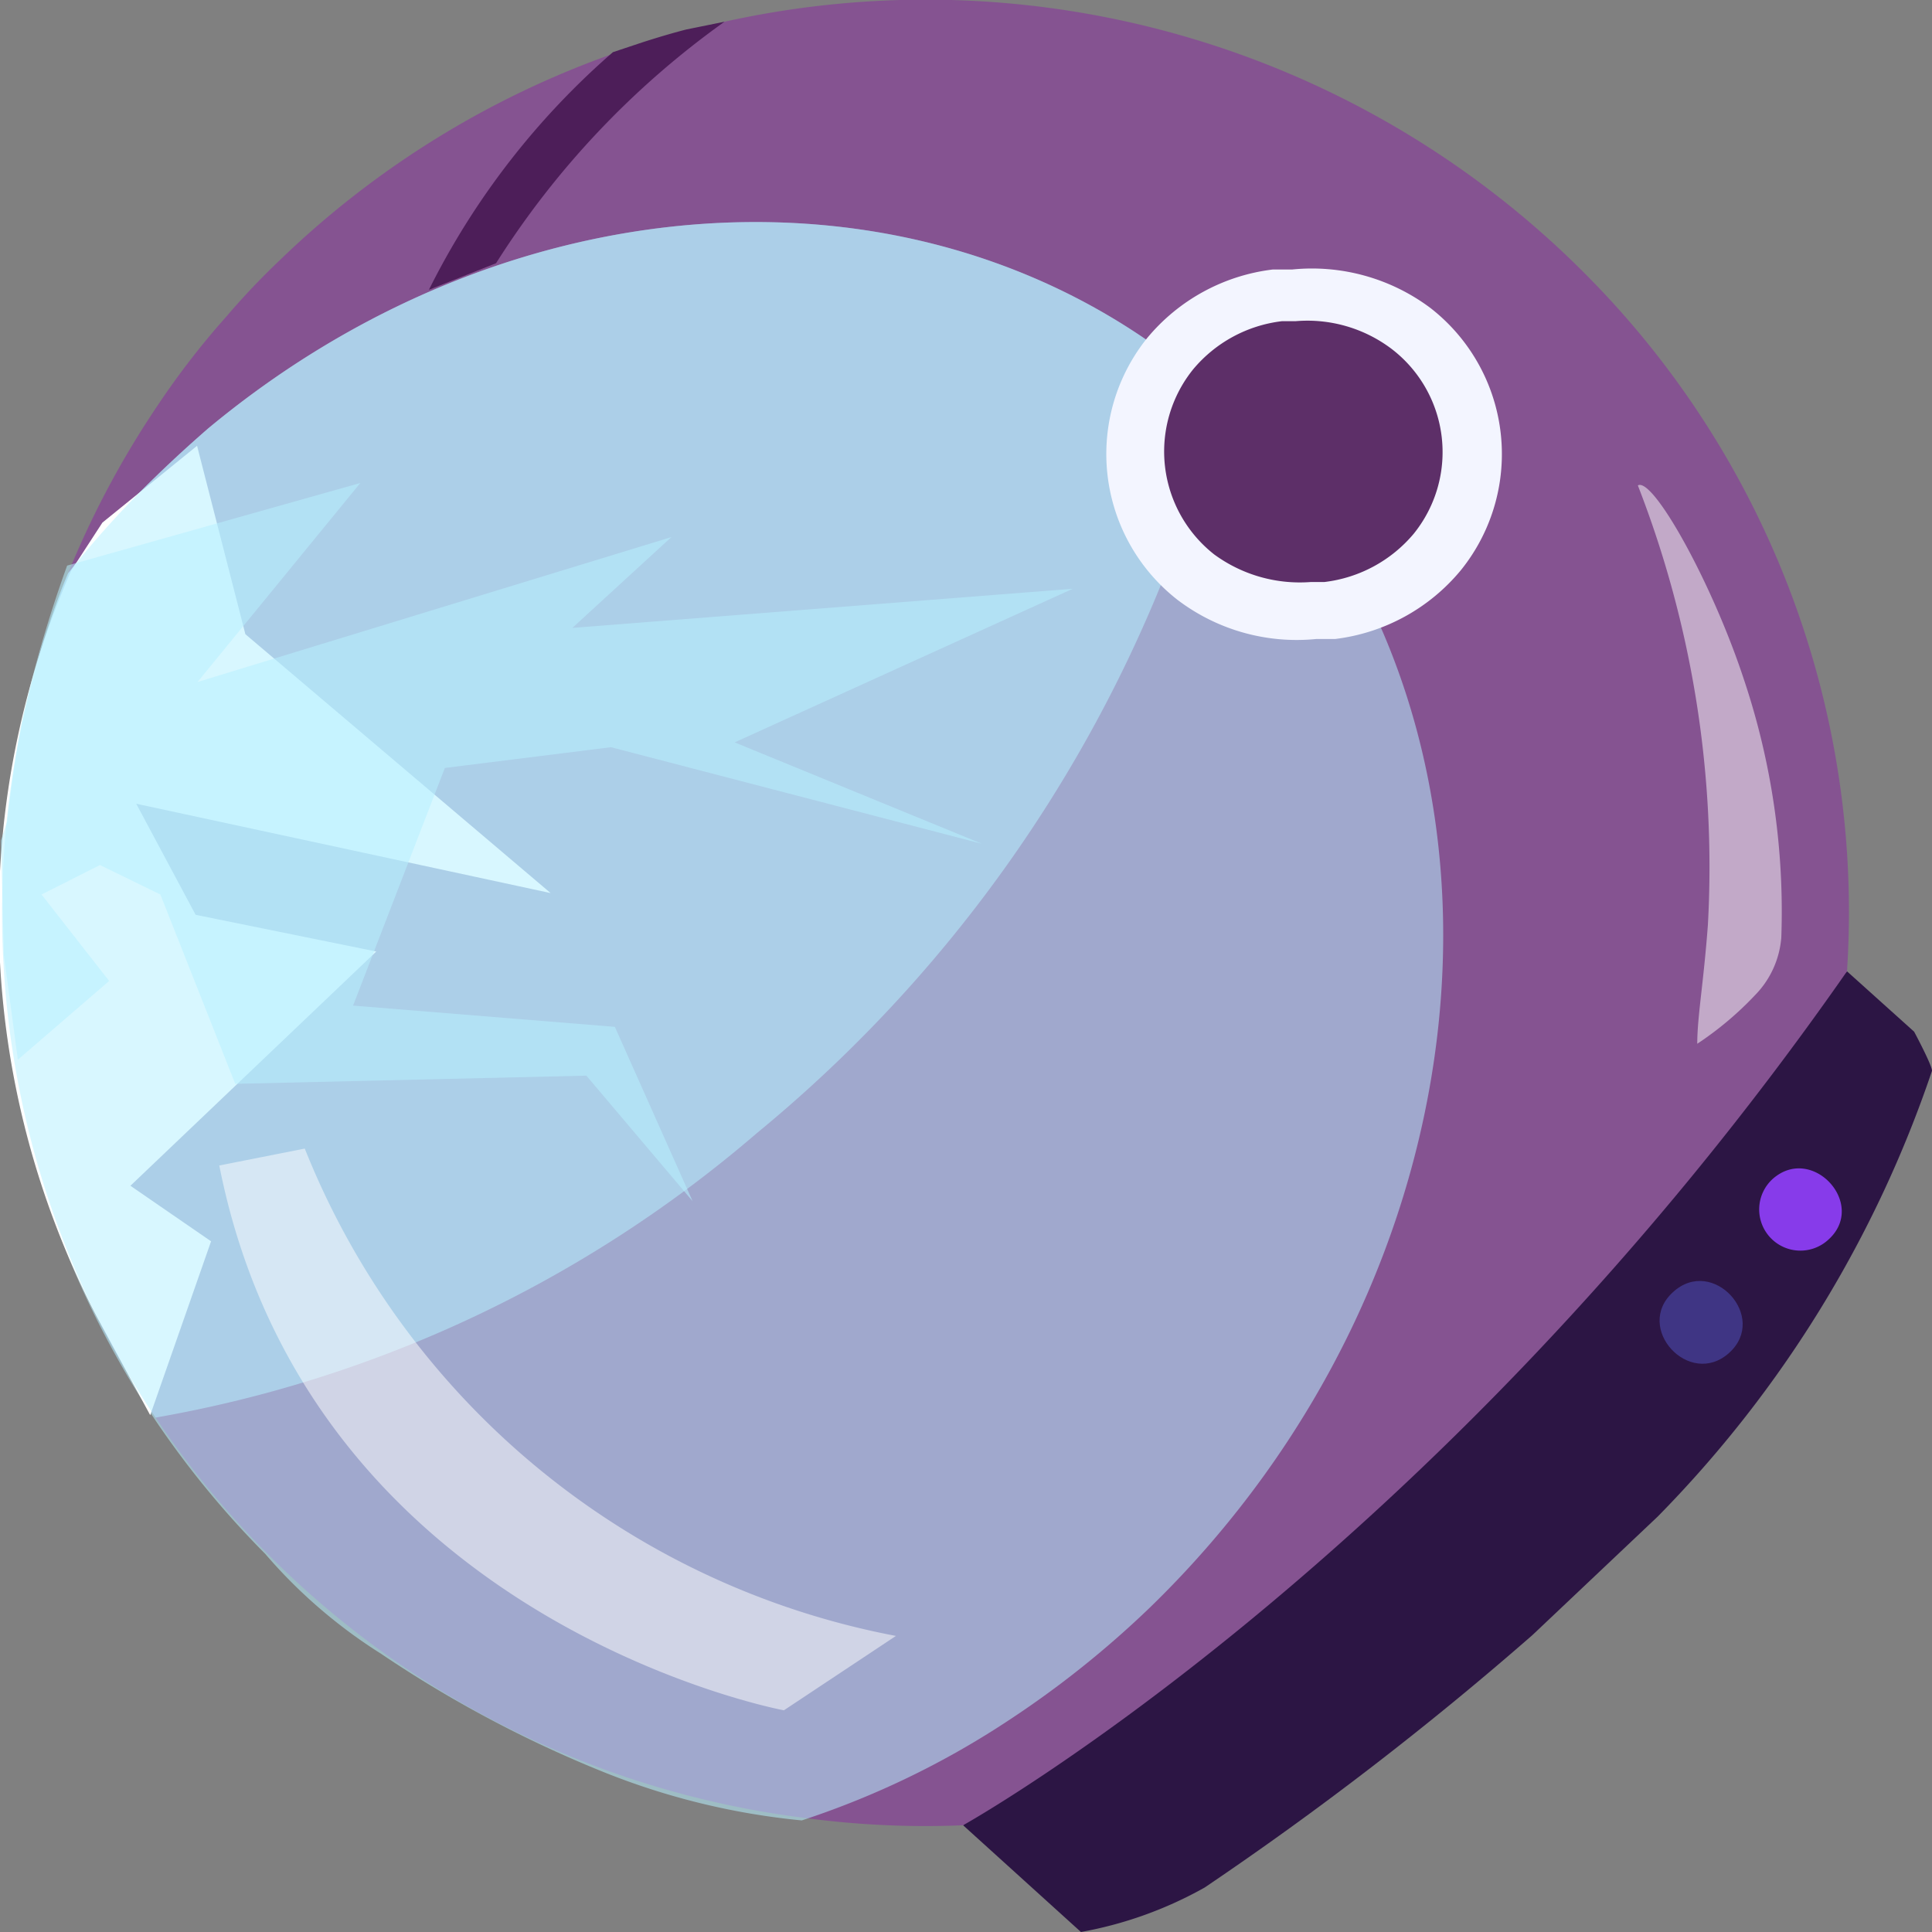 <svg xmlns="http://www.w3.org/2000/svg" viewBox="0 0 40 40"><rect x="0" y="0" width="40" height="40" fill="#808080" stroke="none"/><title>Game_Category_Space_Slots</title><g id="f6a77328-9a02-43ad-a4a9-28746d113a3e" data-name="Game_Category_Space_Slots"><path d="M19.94,37.79,22.38,40a8.19,8.19,0,0,0,2.56-.92,69,69,0,0,0,6.79-5.23l2.59-2.45A24.16,24.16,0,0,0,40,22.17c0-.12-.37-.81-.37-.81l-1.39-1.25Z" transform="translate(0 0)" style="fill:#2c1544"/><path d="M36.7,24.41a.85.85,0,0,0,1.15,1.26C38.67,24.94,37.52,23.68,36.7,24.41Z" transform="translate(0 0)" style="fill:#873bea"/><path d="M34.64,26.75c-.82.74.34,2,1.16,1.26S35.46,26,34.64,26.75Z" transform="translate(0 0)" style="fill:#3f3584"/><path d="M15,.45l-.79.19c-.31.08-.61.17-.92.27l-.59.2A19.09,19.09,0,0,0,5.8,5.38,15.14,15.14,0,0,0,4.69,6.55,16.63,16.63,0,0,0,3.26,8.4a19,19,0,0,0-1.85,3.47c-.19.48-.36,1-.52,1.44-.09.31-.18.62-.26.93A18.77,18.77,0,0,0,5.49,32.12,19,19,0,0,0,16.6,37.63a18.69,18.69,0,0,0,3.34.16s9.76-5.43,18.3-17.68a18.71,18.71,0,0,0-5.4-14.42A19.25,19.25,0,0,0,15,.45Z" transform="translate(0 0)" style="fill:#855391"/><path d="M8.88,6a15.93,15.93,0,0,1,3.81-4.92l.6-.2c.31-.1.61-.19.92-.27L15,.45a17.88,17.88,0,0,0-4.73,5" transform="translate(0 0)" style="fill:#4d1e59"/><path d="M25.29,8.28c.33.31.64.63.94,1,5.69,6.45,4.61,17.18-2.42,24a20.2,20.2,0,0,1-2.9,2.32,17.84,17.84,0,0,1-4.31,2.09,14.81,14.81,0,0,1-4.1-1,24.79,24.79,0,0,1-4.61-2.45,10.6,10.6,0,0,1-2.4-2.07,19,19,0,0,1-2.27-2.76A18.77,18.77,0,0,1,.63,14.24c.08-.31.17-.62.26-.93.16-.49.33-1,.52-1.44a19.83,19.83,0,0,1,1.81-2c.35-.34.71-.67,1.09-1C10.88,3.41,19.77,3.15,25.29,8.28Z" transform="translate(0 0)" style="fill:#b8f0ff;opacity:0.54"/><path d="M2.12,10.82l-.65,1A17.9,17.9,0,0,0,2,27.25L3.11,29.3l1.26-3.6L2.7,24.55,7.79,19.7l-3.74-.76-1.23-2.3,8.58,1.85L5.08,13.13l-1-3.9Z" transform="translate(0 0)" style="fill:#fff"/><path d="M25.29,8.28a28.69,28.69,0,0,1-9.62,15.18A25.92,25.92,0,0,1,3.22,29.35,18.77,18.77,0,0,1,.63,14.24c.08-.31.17-.62.26-.93.16-.49.33-1,.52-1.44a19.83,19.83,0,0,1,1.81-2c.35-.34.71-.67,1.09-1C10.88,3.41,19.77,3.15,25.29,8.28Z" transform="translate(0 0)" style="fill:#b8f0ff;opacity:0.54"/><path d="M4.54,24.13l1.77-.35A16.48,16.48,0,0,0,18.55,33.87l-2.32,1.54S6.41,33.59,4.54,24.13Z" transform="translate(0 0)" style="fill:#fff;opacity:0.5"/><path d="M23.75,7a3.83,3.83,0,0,0,.63,5.42,4.08,4.08,0,0,0,2.87.81l.39,0a4,4,0,0,0,2.61-1.43,3.83,3.83,0,0,0-.63-5.42,4.09,4.09,0,0,0-2.87-.8l-.4,0A4,4,0,0,0,23.75,7Z" transform="translate(0 0)" style="fill:#f3f5ff"/><path d="M24.7,7.65a2.71,2.71,0,0,0,.44,3.83,3,3,0,0,0,2,.57l.28,0a2.85,2.85,0,0,0,1.85-1,2.69,2.69,0,0,0-.45-3.82,2.89,2.89,0,0,0-2-.58l-.28,0A2.83,2.83,0,0,0,24.7,7.65Z" transform="translate(0 0)" style="fill:#5d2f68"/><path d="M12.65,15.47l7.68,2-5.12-2.1,7-3.18L11.85,13l2.05-1.88-9.81,3L7.46,10,1.39,11.71A25.54,25.54,0,0,0,.44,15c-.13.72-.22,1.38-.29,2l-.13.4.06,2.38.29,2.16,1.89-1.63L.86,18.52l1.21-.61,1.25.61,1.55,3.92,7.27-.17,2.2,2.6-1.61-3.61-5.42-.44,1.9-4.92Z" transform="translate(0 0)" style="fill:#b8f0ff;opacity:0.54"/><path d="M33.91,10.05c.31-.18,1.53,2,2.19,4a15.11,15.11,0,0,1,.78,5.36,1.92,1.92,0,0,1-.55,1.2,6.77,6.77,0,0,1-1.19,1c0-.56.13-1.25.22-2.46A21.77,21.77,0,0,0,33.91,10.05Z" transform="translate(0 0)" style="fill:#fff;opacity:0.5"/></g></svg>